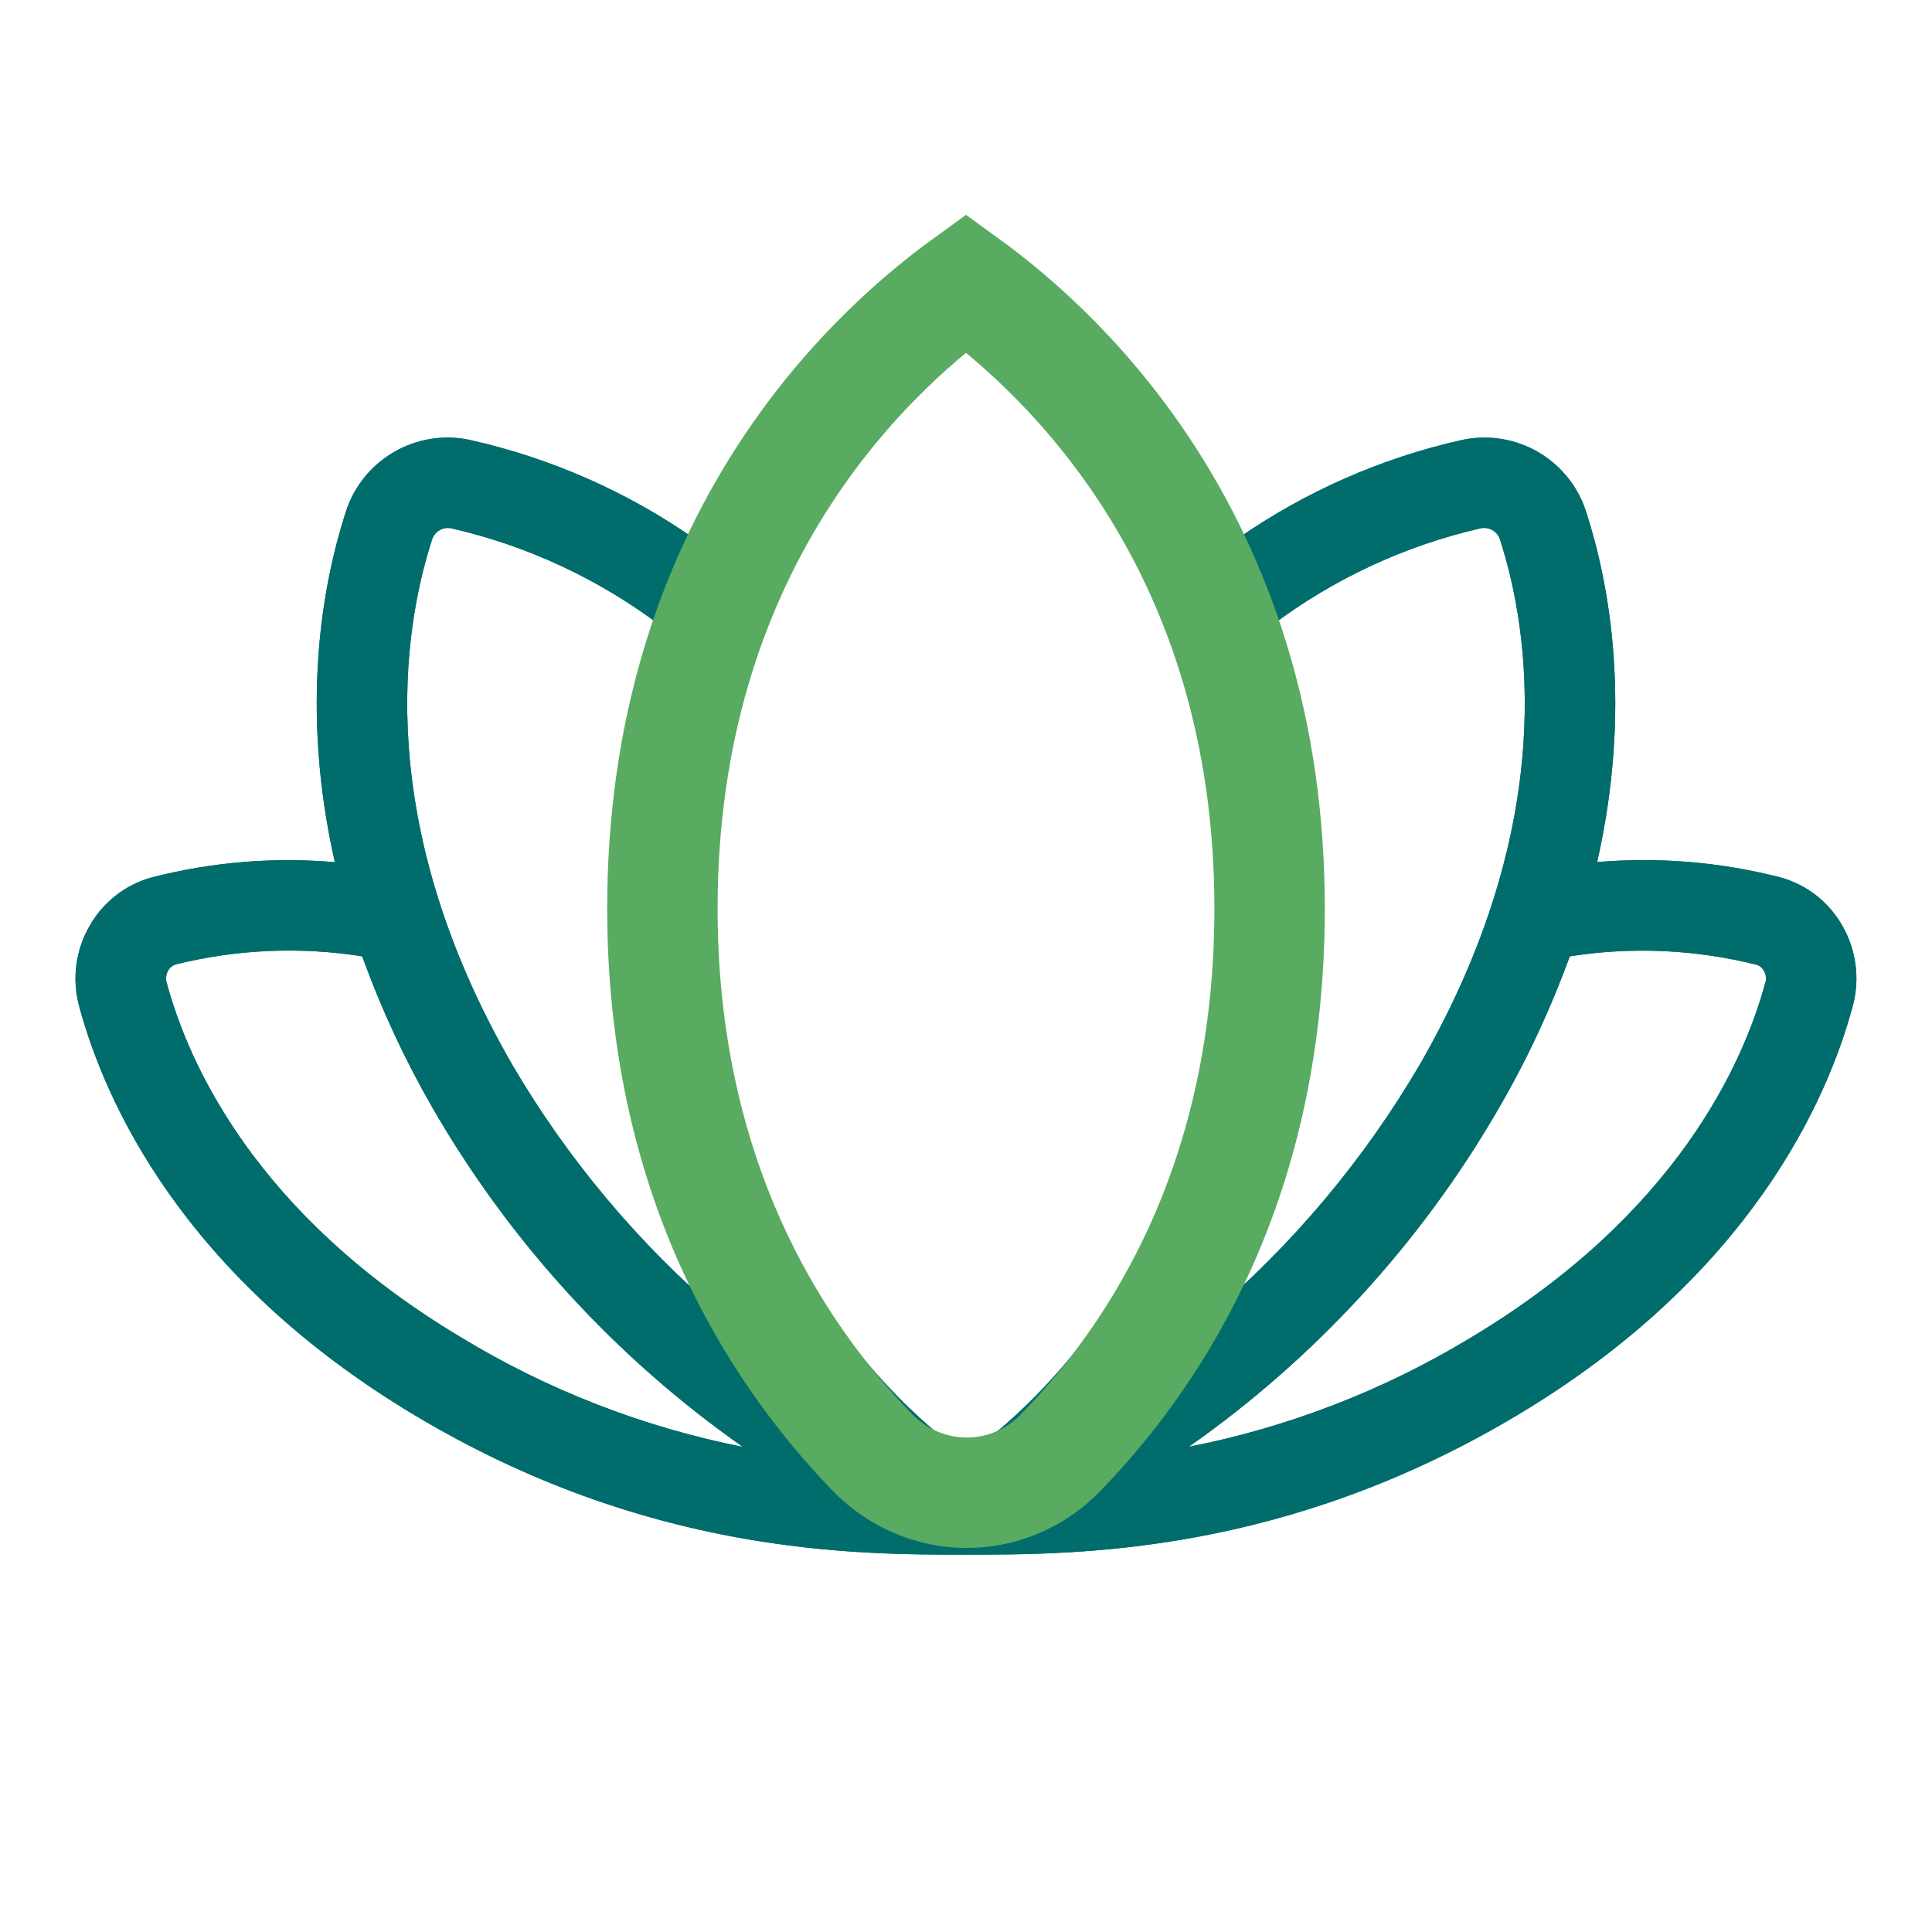 <?xml version="1.0" encoding="UTF-8"?> <svg xmlns="http://www.w3.org/2000/svg" width="35" height="35" viewBox="0 0 35 35" fill="none"> <g clip-path="url(#clip0_287_671)"> <path d="M33.373 16.766C33.251 16.552 33.088 16.364 32.894 16.214C32.699 16.064 32.476 15.954 32.238 15.891C31.16 15.615 30.043 15.523 28.934 15.617C29.572 12.797 29.155 10.571 28.735 9.274C28.589 8.815 28.277 8.428 27.861 8.187C27.444 7.946 26.953 7.869 26.482 7.971C25.023 8.298 23.641 8.907 22.414 9.763C21.56 7.906 20.269 6.283 18.651 5.033C18.319 4.782 17.915 4.647 17.499 4.647C17.084 4.647 16.679 4.782 16.347 5.033C14.731 6.283 13.44 7.906 12.586 9.763C11.359 8.907 9.977 8.298 8.516 7.971C8.046 7.869 7.555 7.946 7.138 8.188C6.722 8.429 6.41 8.816 6.264 9.275C5.845 10.572 5.428 12.798 6.066 15.619C4.957 15.524 3.84 15.616 2.762 15.892C2.524 15.955 2.301 16.065 2.106 16.216C1.912 16.366 1.749 16.553 1.627 16.767C1.499 16.987 1.416 17.23 1.383 17.482C1.351 17.734 1.368 17.99 1.436 18.235C1.888 19.914 3.281 23.105 7.509 25.636C11.736 28.167 15.489 28.164 17.5 28.164C19.511 28.164 23.259 28.164 27.489 25.636C31.719 23.108 33.109 19.914 33.562 18.234C33.629 17.989 33.648 17.733 33.615 17.481C33.583 17.229 33.5 16.986 33.373 16.766ZM23.034 11.334C24.16 10.485 25.453 9.884 26.827 9.57C26.9 9.555 26.976 9.568 27.04 9.606C27.104 9.644 27.152 9.704 27.174 9.775C27.713 11.446 28.242 14.902 25.726 19.277C24.716 21.003 23.422 22.546 21.898 23.84C22.948 22.012 23.789 19.541 23.789 16.293C23.802 14.61 23.547 12.937 23.034 11.334ZM7.826 9.779C7.847 9.708 7.895 9.646 7.959 9.608C8.023 9.569 8.099 9.556 8.173 9.57C9.547 9.884 10.84 10.485 11.966 11.334C11.453 12.937 11.198 14.61 11.211 16.293C11.211 19.541 12.052 22.014 13.099 23.835C11.575 22.542 10.28 20.999 9.271 19.273C6.758 14.902 7.287 11.446 7.826 9.779ZM8.351 24.227C4.618 21.997 3.408 19.247 3.019 17.801C3.009 17.764 3.006 17.726 3.011 17.688C3.016 17.65 3.028 17.613 3.047 17.581C3.077 17.528 3.126 17.489 3.184 17.471C4.289 17.197 5.438 17.147 6.562 17.325C6.909 18.285 7.341 19.213 7.852 20.098C9.254 22.518 11.167 24.605 13.457 26.212C11.652 25.854 9.923 25.182 8.351 24.227ZM17.5 26.368C16.313 25.52 12.852 22.512 12.852 16.293C12.852 10.365 15.988 7.36 17.336 6.342C17.383 6.307 17.441 6.288 17.5 6.288C17.559 6.288 17.617 6.307 17.664 6.342C19.012 7.36 22.148 10.365 22.148 16.293C22.148 22.55 18.704 25.521 17.5 26.368ZM31.979 17.806C31.589 19.247 30.379 21.997 26.646 24.232C25.072 25.186 23.342 25.856 21.536 26.21C23.826 24.603 25.739 22.517 27.141 20.096C27.655 19.213 28.088 18.285 28.438 17.325C29.563 17.148 30.713 17.2 31.819 17.477C31.877 17.494 31.926 17.533 31.955 17.586C31.974 17.619 31.986 17.656 31.991 17.694C31.995 17.731 31.992 17.77 31.981 17.806H31.979Z" fill="#006D6C"></path> <path d="M33.373 16.766C33.251 16.552 33.088 16.364 32.894 16.214C32.699 16.064 32.476 15.954 32.238 15.891C31.16 15.615 30.043 15.523 28.934 15.617C29.572 12.797 29.155 10.571 28.735 9.274C28.589 8.815 28.277 8.428 27.861 8.187C27.444 7.946 26.953 7.869 26.482 7.971C25.023 8.298 23.641 8.907 22.414 9.763C21.56 7.906 20.269 6.283 18.651 5.033C18.319 4.782 17.915 4.647 17.499 4.647C17.084 4.647 16.679 4.782 16.347 5.033C14.731 6.283 13.44 7.906 12.586 9.763C11.359 8.907 9.977 8.298 8.516 7.971C8.046 7.869 7.555 7.946 7.138 8.188C6.722 8.429 6.41 8.816 6.264 9.275C5.845 10.572 5.428 12.798 6.066 15.619C4.957 15.524 3.84 15.616 2.762 15.892C2.524 15.955 2.301 16.065 2.106 16.216C1.912 16.366 1.749 16.553 1.627 16.767C1.499 16.987 1.416 17.23 1.383 17.482C1.351 17.734 1.368 17.99 1.436 18.235C1.888 19.914 3.281 23.105 7.509 25.636C11.736 28.167 15.489 28.164 17.5 28.164C19.511 28.164 23.259 28.164 27.489 25.636C31.719 23.108 33.109 19.914 33.562 18.234C33.629 17.989 33.648 17.733 33.615 17.481C33.583 17.229 33.5 16.986 33.373 16.766ZM23.034 11.334C24.16 10.485 25.453 9.884 26.827 9.57C26.9 9.555 26.976 9.568 27.04 9.606C27.104 9.644 27.152 9.704 27.174 9.775C27.713 11.446 28.242 14.902 25.726 19.277C24.716 21.003 23.422 22.546 21.898 23.84C22.948 22.012 23.789 19.541 23.789 16.293C23.802 14.61 23.547 12.937 23.034 11.334ZM7.826 9.779C7.847 9.708 7.895 9.646 7.959 9.608C8.023 9.569 8.099 9.556 8.173 9.57C9.547 9.884 10.84 10.485 11.966 11.334C11.453 12.937 11.198 14.61 11.211 16.293C11.211 19.541 12.052 22.014 13.099 23.835C11.575 22.542 10.28 20.999 9.271 19.273C6.758 14.902 7.287 11.446 7.826 9.779ZM8.351 24.227C4.618 21.997 3.408 19.247 3.019 17.801C3.009 17.764 3.006 17.726 3.011 17.688C3.016 17.65 3.028 17.613 3.047 17.581C3.077 17.528 3.126 17.489 3.184 17.471C4.289 17.197 5.438 17.147 6.562 17.325C6.909 18.285 7.341 19.213 7.852 20.098C9.254 22.518 11.167 24.605 13.457 26.212C11.652 25.854 9.923 25.182 8.351 24.227ZM17.5 26.368C16.313 25.52 12.852 22.512 12.852 16.293C12.852 10.365 15.988 7.36 17.336 6.342C17.383 6.307 17.441 6.288 17.5 6.288C17.559 6.288 17.617 6.307 17.664 6.342C19.012 7.36 22.148 10.365 22.148 16.293C22.148 22.55 18.704 25.521 17.5 26.368ZM31.979 17.806C31.589 19.247 30.379 21.997 26.646 24.232C25.072 25.186 23.342 25.856 21.536 26.21C23.826 24.603 25.739 22.517 27.141 20.096C27.655 19.213 28.088 18.285 28.438 17.325C29.563 17.148 30.713 17.2 31.819 17.477C31.877 17.494 31.926 17.533 31.955 17.586C31.974 17.619 31.986 17.656 31.991 17.694C31.995 17.731 31.992 17.77 31.981 17.806H31.979Z" fill="#006D6C"></path> <path d="M15.795 26.303C14.011 24.454 12 21.307 12 16.457C12 9.944 15.626 6.484 17.5 5.127C19.374 6.484 23 9.944 23 16.457C23 21.343 20.997 24.478 19.217 26.314C18.271 27.289 16.742 27.285 15.795 26.303Z" stroke="#58AB60" stroke-width="2"></path> </g> <defs> <clipPath id="clip0_287_671"> <rect width="35" height="35" fill="white"></rect> </clipPath> </defs> </svg> 